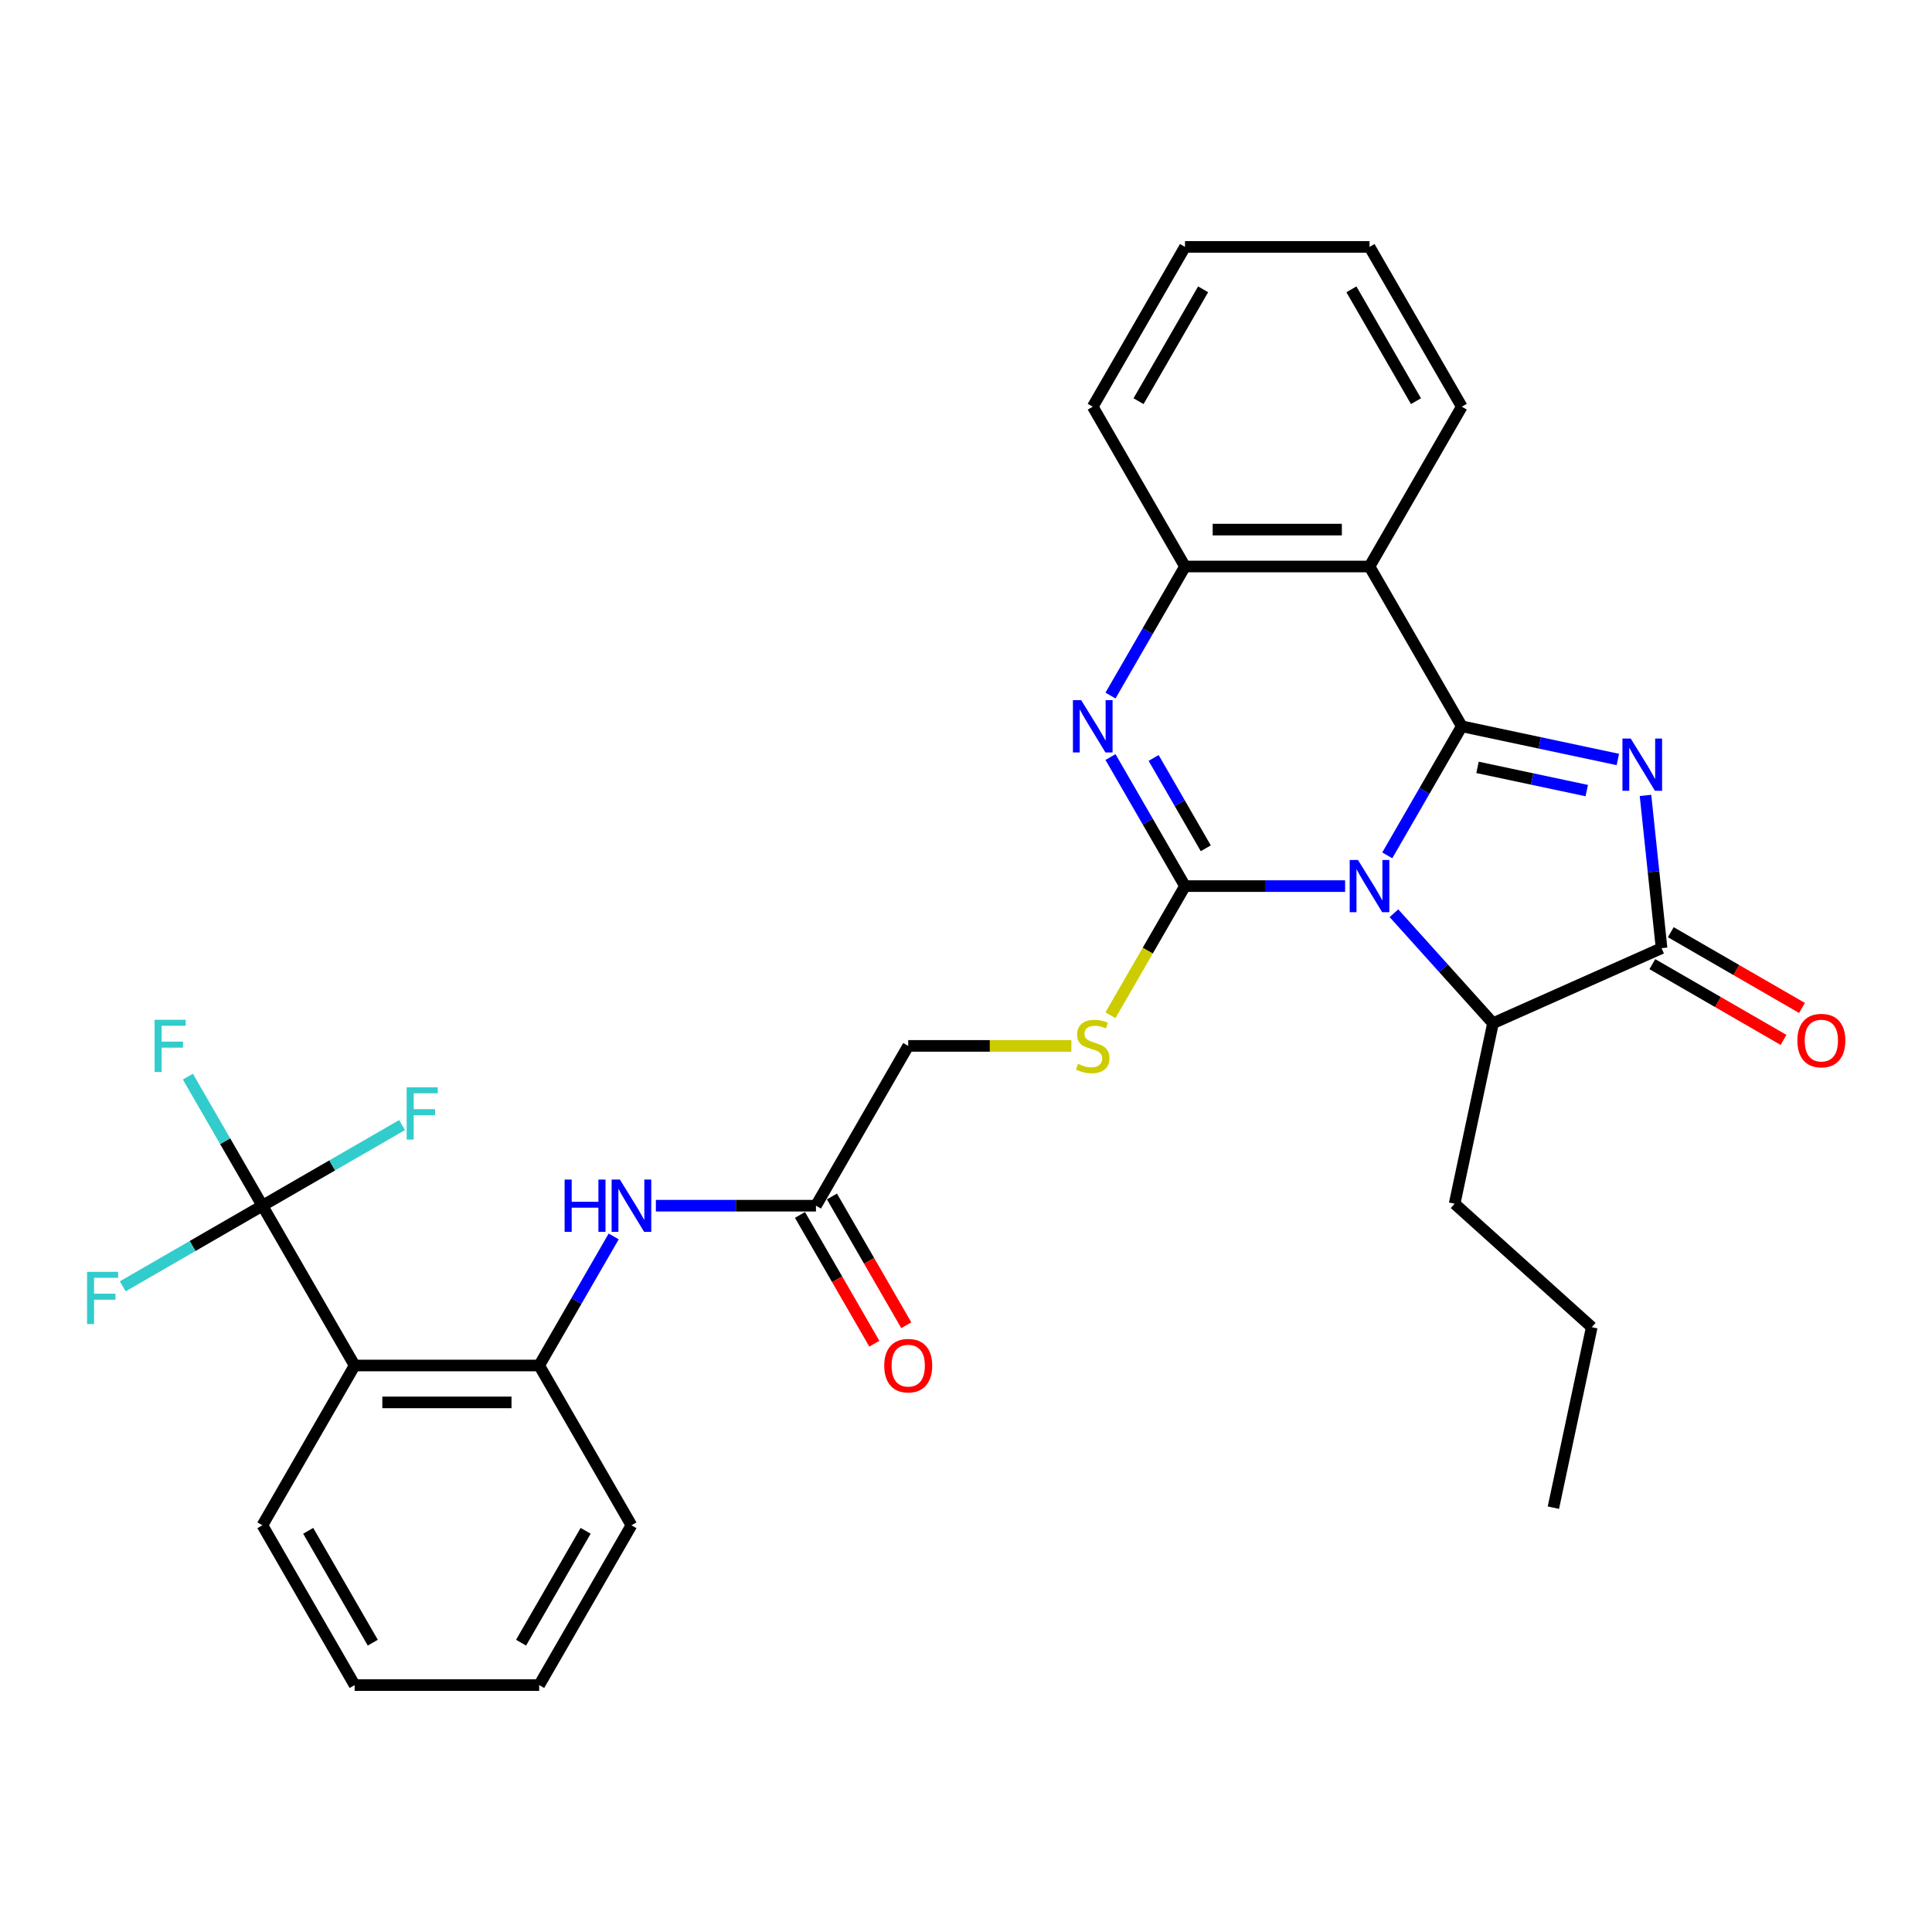 <?xml version='1.0' encoding='iso-8859-1'?>
<svg version='1.1' baseProfile='full'
              xmlns='http://www.w3.org/2000/svg'
                      xmlns:rdkit='http://www.rdkit.org/xml'
                      xmlns:xlink='http://www.w3.org/1999/xlink'
                  xml:space='preserve'
width='1000px' height='1000px' viewBox='0 0 1000 1000'>
<!-- END OF HEADER -->
<rect style='opacity:1.0;fill:#FFFFFF;stroke:none' width='1000' height='1000' x='0' y='0'> </rect>
<path class='bond-0' d='M 718.05,442.732 L 737.333,409.332' style='fill:none;fill-rule:evenodd;stroke:#0000FF;stroke-width:6px;stroke-linecap:butt;stroke-linejoin:miter;stroke-opacity:1' />
<path class='bond-0' d='M 737.333,409.332 L 756.617,375.932' style='fill:none;fill-rule:evenodd;stroke:#000000;stroke-width:6px;stroke-linecap:butt;stroke-linejoin:miter;stroke-opacity:1' />
<path class='bond-1' d='M 696.218,458.644 L 654.787,458.644' style='fill:none;fill-rule:evenodd;stroke:#0000FF;stroke-width:6px;stroke-linecap:butt;stroke-linejoin:miter;stroke-opacity:1' />
<path class='bond-1' d='M 654.787,458.644 L 613.355,458.644' style='fill:none;fill-rule:evenodd;stroke:#000000;stroke-width:6px;stroke-linecap:butt;stroke-linejoin:miter;stroke-opacity:1' />
<path class='bond-6' d='M 721.508,472.688 L 747.139,501.154' style='fill:none;fill-rule:evenodd;stroke:#0000FF;stroke-width:6px;stroke-linecap:butt;stroke-linejoin:miter;stroke-opacity:1' />
<path class='bond-6' d='M 747.139,501.154 L 772.77,529.62' style='fill:none;fill-rule:evenodd;stroke:#000000;stroke-width:6px;stroke-linecap:butt;stroke-linejoin:miter;stroke-opacity:1' />
<path class='bond-2' d='M 756.617,375.932 L 797.004,384.517' style='fill:none;fill-rule:evenodd;stroke:#000000;stroke-width:6px;stroke-linecap:butt;stroke-linejoin:miter;stroke-opacity:1' />
<path class='bond-2' d='M 797.004,384.517 L 837.392,393.101' style='fill:none;fill-rule:evenodd;stroke:#0000FF;stroke-width:6px;stroke-linecap:butt;stroke-linejoin:miter;stroke-opacity:1' />
<path class='bond-2' d='M 764.762,397.192 L 793.033,403.201' style='fill:none;fill-rule:evenodd;stroke:#000000;stroke-width:6px;stroke-linecap:butt;stroke-linejoin:miter;stroke-opacity:1' />
<path class='bond-2' d='M 793.033,403.201 L 821.304,409.21' style='fill:none;fill-rule:evenodd;stroke:#0000FF;stroke-width:6px;stroke-linecap:butt;stroke-linejoin:miter;stroke-opacity:1' />
<path class='bond-5' d='M 756.617,375.932 L 708.863,293.22' style='fill:none;fill-rule:evenodd;stroke:#000000;stroke-width:6px;stroke-linecap:butt;stroke-linejoin:miter;stroke-opacity:1' />
<path class='bond-3' d='M 613.355,458.644 L 594.072,425.244' style='fill:none;fill-rule:evenodd;stroke:#000000;stroke-width:6px;stroke-linecap:butt;stroke-linejoin:miter;stroke-opacity:1' />
<path class='bond-3' d='M 594.072,425.244 L 574.788,391.844' style='fill:none;fill-rule:evenodd;stroke:#0000FF;stroke-width:6px;stroke-linecap:butt;stroke-linejoin:miter;stroke-opacity:1' />
<path class='bond-3' d='M 624.113,439.073 L 610.614,415.693' style='fill:none;fill-rule:evenodd;stroke:#000000;stroke-width:6px;stroke-linecap:butt;stroke-linejoin:miter;stroke-opacity:1' />
<path class='bond-3' d='M 610.614,415.693 L 597.116,392.313' style='fill:none;fill-rule:evenodd;stroke:#0000FF;stroke-width:6px;stroke-linecap:butt;stroke-linejoin:miter;stroke-opacity:1' />
<path class='bond-11' d='M 613.355,458.644 L 594.061,492.063' style='fill:none;fill-rule:evenodd;stroke:#000000;stroke-width:6px;stroke-linecap:butt;stroke-linejoin:miter;stroke-opacity:1' />
<path class='bond-11' d='M 594.061,492.063 L 574.766,525.483' style='fill:none;fill-rule:evenodd;stroke:#CCCC00;stroke-width:6px;stroke-linecap:butt;stroke-linejoin:miter;stroke-opacity:1' />
<path class='bond-31' d='M 851.71,411.701 L 855.865,451.237' style='fill:none;fill-rule:evenodd;stroke:#0000FF;stroke-width:6px;stroke-linecap:butt;stroke-linejoin:miter;stroke-opacity:1' />
<path class='bond-31' d='M 855.865,451.237 L 860.021,490.774' style='fill:none;fill-rule:evenodd;stroke:#000000;stroke-width:6px;stroke-linecap:butt;stroke-linejoin:miter;stroke-opacity:1' />
<path class='bond-32' d='M 574.788,360.02 L 594.072,326.62' style='fill:none;fill-rule:evenodd;stroke:#0000FF;stroke-width:6px;stroke-linecap:butt;stroke-linejoin:miter;stroke-opacity:1' />
<path class='bond-32' d='M 594.072,326.62 L 613.355,293.22' style='fill:none;fill-rule:evenodd;stroke:#000000;stroke-width:6px;stroke-linecap:butt;stroke-linejoin:miter;stroke-opacity:1' />
<path class='bond-4' d='M 860.021,490.774 L 772.77,529.62' style='fill:none;fill-rule:evenodd;stroke:#000000;stroke-width:6px;stroke-linecap:butt;stroke-linejoin:miter;stroke-opacity:1' />
<path class='bond-14' d='M 855.245,499.045 L 889.199,518.648' style='fill:none;fill-rule:evenodd;stroke:#000000;stroke-width:6px;stroke-linecap:butt;stroke-linejoin:miter;stroke-opacity:1' />
<path class='bond-14' d='M 889.199,518.648 L 923.154,538.252' style='fill:none;fill-rule:evenodd;stroke:#FF0000;stroke-width:6px;stroke-linecap:butt;stroke-linejoin:miter;stroke-opacity:1' />
<path class='bond-14' d='M 864.796,482.502 L 898.75,502.106' style='fill:none;fill-rule:evenodd;stroke:#000000;stroke-width:6px;stroke-linecap:butt;stroke-linejoin:miter;stroke-opacity:1' />
<path class='bond-14' d='M 898.75,502.106 L 932.704,521.709' style='fill:none;fill-rule:evenodd;stroke:#FF0000;stroke-width:6px;stroke-linecap:butt;stroke-linejoin:miter;stroke-opacity:1' />
<path class='bond-9' d='M 708.863,293.22 L 613.355,293.22' style='fill:none;fill-rule:evenodd;stroke:#000000;stroke-width:6px;stroke-linecap:butt;stroke-linejoin:miter;stroke-opacity:1' />
<path class='bond-9' d='M 694.537,274.119 L 627.682,274.119' style='fill:none;fill-rule:evenodd;stroke:#000000;stroke-width:6px;stroke-linecap:butt;stroke-linejoin:miter;stroke-opacity:1' />
<path class='bond-20' d='M 708.863,293.22 L 756.617,210.508' style='fill:none;fill-rule:evenodd;stroke:#000000;stroke-width:6px;stroke-linecap:butt;stroke-linejoin:miter;stroke-opacity:1' />
<path class='bond-22' d='M 772.77,529.62 L 752.913,623.04' style='fill:none;fill-rule:evenodd;stroke:#000000;stroke-width:6px;stroke-linecap:butt;stroke-linejoin:miter;stroke-opacity:1' />
<path class='bond-7' d='M 135.818,624.068 L 183.571,706.78' style='fill:none;fill-rule:evenodd;stroke:#000000;stroke-width:6px;stroke-linecap:butt;stroke-linejoin:miter;stroke-opacity:1' />
<path class='bond-16' d='M 135.818,624.068 L 116.534,590.668' style='fill:none;fill-rule:evenodd;stroke:#000000;stroke-width:6px;stroke-linecap:butt;stroke-linejoin:miter;stroke-opacity:1' />
<path class='bond-16' d='M 116.534,590.668 L 97.25,557.268' style='fill:none;fill-rule:evenodd;stroke:#33CCCC;stroke-width:6px;stroke-linecap:butt;stroke-linejoin:miter;stroke-opacity:1' />
<path class='bond-17' d='M 135.818,624.068 L 99.676,644.934' style='fill:none;fill-rule:evenodd;stroke:#000000;stroke-width:6px;stroke-linecap:butt;stroke-linejoin:miter;stroke-opacity:1' />
<path class='bond-17' d='M 99.676,644.934 L 63.535,665.8' style='fill:none;fill-rule:evenodd;stroke:#33CCCC;stroke-width:6px;stroke-linecap:butt;stroke-linejoin:miter;stroke-opacity:1' />
<path class='bond-18' d='M 135.818,624.068 L 171.959,603.202' style='fill:none;fill-rule:evenodd;stroke:#000000;stroke-width:6px;stroke-linecap:butt;stroke-linejoin:miter;stroke-opacity:1' />
<path class='bond-18' d='M 171.959,603.202 L 208.1,582.336' style='fill:none;fill-rule:evenodd;stroke:#33CCCC;stroke-width:6px;stroke-linecap:butt;stroke-linejoin:miter;stroke-opacity:1' />
<path class='bond-8' d='M 183.571,706.78 L 279.079,706.78' style='fill:none;fill-rule:evenodd;stroke:#000000;stroke-width:6px;stroke-linecap:butt;stroke-linejoin:miter;stroke-opacity:1' />
<path class='bond-8' d='M 197.898,725.881 L 264.753,725.881' style='fill:none;fill-rule:evenodd;stroke:#000000;stroke-width:6px;stroke-linecap:butt;stroke-linejoin:miter;stroke-opacity:1' />
<path class='bond-21' d='M 183.571,706.78 L 135.818,789.492' style='fill:none;fill-rule:evenodd;stroke:#000000;stroke-width:6px;stroke-linecap:butt;stroke-linejoin:miter;stroke-opacity:1' />
<path class='bond-23' d='M 613.355,293.22 L 565.602,210.508' style='fill:none;fill-rule:evenodd;stroke:#000000;stroke-width:6px;stroke-linecap:butt;stroke-linejoin:miter;stroke-opacity:1' />
<path class='bond-10' d='M 279.079,706.78 L 298.363,673.38' style='fill:none;fill-rule:evenodd;stroke:#000000;stroke-width:6px;stroke-linecap:butt;stroke-linejoin:miter;stroke-opacity:1' />
<path class='bond-10' d='M 298.363,673.38 L 317.646,639.98' style='fill:none;fill-rule:evenodd;stroke:#0000FF;stroke-width:6px;stroke-linecap:butt;stroke-linejoin:miter;stroke-opacity:1' />
<path class='bond-24' d='M 279.079,706.78 L 326.833,789.492' style='fill:none;fill-rule:evenodd;stroke:#000000;stroke-width:6px;stroke-linecap:butt;stroke-linejoin:miter;stroke-opacity:1' />
<path class='bond-19' d='M 554.542,541.356 L 512.318,541.356' style='fill:none;fill-rule:evenodd;stroke:#CCCC00;stroke-width:6px;stroke-linecap:butt;stroke-linejoin:miter;stroke-opacity:1' />
<path class='bond-19' d='M 512.318,541.356 L 470.094,541.356' style='fill:none;fill-rule:evenodd;stroke:#000000;stroke-width:6px;stroke-linecap:butt;stroke-linejoin:miter;stroke-opacity:1' />
<path class='bond-12' d='M 339.478,624.068 L 380.909,624.068' style='fill:none;fill-rule:evenodd;stroke:#0000FF;stroke-width:6px;stroke-linecap:butt;stroke-linejoin:miter;stroke-opacity:1' />
<path class='bond-12' d='M 380.909,624.068 L 422.34,624.068' style='fill:none;fill-rule:evenodd;stroke:#000000;stroke-width:6px;stroke-linecap:butt;stroke-linejoin:miter;stroke-opacity:1' />
<path class='bond-13' d='M 422.34,624.068 L 470.094,541.356' style='fill:none;fill-rule:evenodd;stroke:#000000;stroke-width:6px;stroke-linecap:butt;stroke-linejoin:miter;stroke-opacity:1' />
<path class='bond-15' d='M 414.069,628.843 L 433.309,662.167' style='fill:none;fill-rule:evenodd;stroke:#000000;stroke-width:6px;stroke-linecap:butt;stroke-linejoin:miter;stroke-opacity:1' />
<path class='bond-15' d='M 433.309,662.167 L 452.548,695.491' style='fill:none;fill-rule:evenodd;stroke:#FF0000;stroke-width:6px;stroke-linecap:butt;stroke-linejoin:miter;stroke-opacity:1' />
<path class='bond-15' d='M 430.612,619.293 L 449.851,652.616' style='fill:none;fill-rule:evenodd;stroke:#000000;stroke-width:6px;stroke-linecap:butt;stroke-linejoin:miter;stroke-opacity:1' />
<path class='bond-15' d='M 449.851,652.616 L 469.091,685.94' style='fill:none;fill-rule:evenodd;stroke:#FF0000;stroke-width:6px;stroke-linecap:butt;stroke-linejoin:miter;stroke-opacity:1' />
<path class='bond-26' d='M 756.617,210.508 L 708.863,127.796' style='fill:none;fill-rule:evenodd;stroke:#000000;stroke-width:6px;stroke-linecap:butt;stroke-linejoin:miter;stroke-opacity:1' />
<path class='bond-26' d='M 732.911,207.652 L 699.484,149.754' style='fill:none;fill-rule:evenodd;stroke:#000000;stroke-width:6px;stroke-linecap:butt;stroke-linejoin:miter;stroke-opacity:1' />
<path class='bond-34' d='M 135.818,789.492 L 183.571,872.204' style='fill:none;fill-rule:evenodd;stroke:#000000;stroke-width:6px;stroke-linecap:butt;stroke-linejoin:miter;stroke-opacity:1' />
<path class='bond-34' d='M 159.523,792.348 L 192.951,850.246' style='fill:none;fill-rule:evenodd;stroke:#000000;stroke-width:6px;stroke-linecap:butt;stroke-linejoin:miter;stroke-opacity:1' />
<path class='bond-25' d='M 752.913,623.04 L 823.889,686.948' style='fill:none;fill-rule:evenodd;stroke:#000000;stroke-width:6px;stroke-linecap:butt;stroke-linejoin:miter;stroke-opacity:1' />
<path class='bond-28' d='M 565.602,210.508 L 613.355,127.796' style='fill:none;fill-rule:evenodd;stroke:#000000;stroke-width:6px;stroke-linecap:butt;stroke-linejoin:miter;stroke-opacity:1' />
<path class='bond-28' d='M 589.307,207.652 L 622.735,149.754' style='fill:none;fill-rule:evenodd;stroke:#000000;stroke-width:6px;stroke-linecap:butt;stroke-linejoin:miter;stroke-opacity:1' />
<path class='bond-29' d='M 326.833,789.492 L 279.079,872.204' style='fill:none;fill-rule:evenodd;stroke:#000000;stroke-width:6px;stroke-linecap:butt;stroke-linejoin:miter;stroke-opacity:1' />
<path class='bond-29' d='M 303.127,792.348 L 269.7,850.246' style='fill:none;fill-rule:evenodd;stroke:#000000;stroke-width:6px;stroke-linecap:butt;stroke-linejoin:miter;stroke-opacity:1' />
<path class='bond-30' d='M 823.889,686.948 L 804.032,780.368' style='fill:none;fill-rule:evenodd;stroke:#000000;stroke-width:6px;stroke-linecap:butt;stroke-linejoin:miter;stroke-opacity:1' />
<path class='bond-33' d='M 708.863,127.796 L 613.355,127.796' style='fill:none;fill-rule:evenodd;stroke:#000000;stroke-width:6px;stroke-linecap:butt;stroke-linejoin:miter;stroke-opacity:1' />
<path class='bond-27' d='M 183.571,872.204 L 279.079,872.204' style='fill:none;fill-rule:evenodd;stroke:#000000;stroke-width:6px;stroke-linecap:butt;stroke-linejoin:miter;stroke-opacity:1' />
<path  class='atom-0' d='M 702.884 445.12
L 711.747 459.446
Q 712.626 460.86, 714.04 463.419
Q 715.453 465.979, 715.529 466.132
L 715.529 445.12
L 719.121 445.12
L 719.121 472.168
L 715.415 472.168
L 705.902 456.505
Q 704.794 454.671, 703.61 452.57
Q 702.464 450.469, 702.12 449.819
L 702.12 472.168
L 698.606 472.168
L 698.606 445.12
L 702.884 445.12
' fill='#0000FF'/>
<path  class='atom-3' d='M 844.059 382.265
L 852.922 396.591
Q 853.8 398.005, 855.214 400.565
Q 856.627 403.124, 856.704 403.277
L 856.704 382.265
L 860.295 382.265
L 860.295 409.313
L 856.589 409.313
L 847.077 393.65
Q 845.969 391.816, 844.784 389.715
Q 843.638 387.614, 843.295 386.964
L 843.295 409.313
L 839.78 409.313
L 839.78 382.265
L 844.059 382.265
' fill='#0000FF'/>
<path  class='atom-4' d='M 559.623 362.408
L 568.486 376.734
Q 569.365 378.148, 570.778 380.707
Q 572.192 383.267, 572.268 383.42
L 572.268 362.408
L 575.859 362.408
L 575.859 389.456
L 572.154 389.456
L 562.641 373.793
Q 561.533 371.959, 560.349 369.858
Q 559.203 367.757, 558.859 367.107
L 558.859 389.456
L 555.344 389.456
L 555.344 362.408
L 559.623 362.408
' fill='#0000FF'/>
<path  class='atom-12' d='M 557.961 550.639
Q 558.267 550.754, 559.527 551.289
Q 560.788 551.824, 562.163 552.167
Q 563.577 552.473, 564.952 552.473
Q 567.512 552.473, 569.002 551.251
Q 570.492 549.99, 570.492 547.812
Q 570.492 546.322, 569.728 545.406
Q 569.002 544.489, 567.856 543.992
Q 566.71 543.495, 564.799 542.922
Q 562.393 542.196, 560.941 541.509
Q 559.527 540.821, 558.496 539.369
Q 557.503 537.918, 557.503 535.473
Q 557.503 532.073, 559.795 529.971
Q 562.125 527.87, 566.71 527.87
Q 569.842 527.87, 573.395 529.36
L 572.516 532.302
Q 569.269 530.965, 566.824 530.965
Q 564.188 530.965, 562.736 532.073
Q 561.285 533.142, 561.323 535.014
Q 561.323 536.466, 562.049 537.345
Q 562.813 538.223, 563.883 538.72
Q 564.99 539.217, 566.824 539.79
Q 569.269 540.554, 570.721 541.318
Q 572.173 542.082, 573.204 543.648
Q 574.274 545.176, 574.274 547.812
Q 574.274 551.556, 571.752 553.581
Q 569.269 555.568, 565.105 555.568
Q 562.698 555.568, 560.865 555.033
Q 559.069 554.536, 556.93 553.657
L 557.961 550.639
' fill='#CCCC00'/>
<path  class='atom-13' d='M 292.24 610.544
L 295.907 610.544
L 295.907 622.043
L 309.737 622.043
L 309.737 610.544
L 313.404 610.544
L 313.404 637.592
L 309.737 637.592
L 309.737 625.099
L 295.907 625.099
L 295.907 637.592
L 292.24 637.592
L 292.24 610.544
' fill='#0000FF'/>
<path  class='atom-13' d='M 320.854 610.544
L 329.717 624.87
Q 330.596 626.284, 332.009 628.843
Q 333.423 631.403, 333.499 631.556
L 333.499 610.544
L 337.09 610.544
L 337.09 637.592
L 333.385 637.592
L 323.872 621.929
Q 322.764 620.095, 321.58 617.994
Q 320.434 615.893, 320.09 615.243
L 320.09 637.592
L 316.575 637.592
L 316.575 610.544
L 320.854 610.544
' fill='#0000FF'/>
<path  class='atom-15' d='M 930.317 538.604
Q 930.317 532.109, 933.526 528.48
Q 936.735 524.851, 942.733 524.851
Q 948.73 524.851, 951.94 528.48
Q 955.149 532.109, 955.149 538.604
Q 955.149 545.175, 951.901 548.919
Q 948.654 552.624, 942.733 552.624
Q 936.773 552.624, 933.526 548.919
Q 930.317 545.213, 930.317 538.604
M 942.733 549.568
Q 946.859 549.568, 949.074 546.817
Q 951.328 544.029, 951.328 538.604
Q 951.328 533.294, 949.074 530.619
Q 946.859 527.907, 942.733 527.907
Q 938.607 527.907, 936.353 530.581
Q 934.137 533.255, 934.137 538.604
Q 934.137 544.067, 936.353 546.817
Q 938.607 549.568, 942.733 549.568
' fill='#FF0000'/>
<path  class='atom-16' d='M 457.678 706.856
Q 457.678 700.362, 460.887 696.733
Q 464.096 693.103, 470.094 693.103
Q 476.092 693.103, 479.301 696.733
Q 482.51 700.362, 482.51 706.856
Q 482.51 713.427, 479.263 717.171
Q 476.016 720.877, 470.094 720.877
Q 464.134 720.877, 460.887 717.171
Q 457.678 713.465, 457.678 706.856
M 470.094 717.821
Q 474.22 717.821, 476.436 715.07
Q 478.69 712.281, 478.69 706.856
Q 478.69 701.546, 476.436 698.872
Q 474.22 696.16, 470.094 696.16
Q 465.968 696.16, 463.714 698.834
Q 461.498 701.508, 461.498 706.856
Q 461.498 712.319, 463.714 715.07
Q 465.968 717.821, 470.094 717.821
' fill='#FF0000'/>
<path  class='atom-17' d='M 80.022 527.832
L 96.106 527.832
L 96.106 530.927
L 83.651 530.927
L 83.651 539.14
L 94.73 539.14
L 94.73 542.273
L 83.651 542.273
L 83.651 554.88
L 80.022 554.88
L 80.022 527.832
' fill='#33CCCC'/>
<path  class='atom-18' d='M 45.064 658.298
L 61.147 658.298
L 61.147 661.392
L 48.693 661.392
L 48.693 669.606
L 59.772 669.606
L 59.772 672.739
L 48.693 672.739
L 48.693 685.346
L 45.064 685.346
L 45.064 658.298
' fill='#33CCCC'/>
<path  class='atom-19' d='M 210.488 562.79
L 226.571 562.79
L 226.571 565.885
L 214.117 565.885
L 214.117 574.098
L 225.196 574.098
L 225.196 577.231
L 214.117 577.231
L 214.117 589.838
L 210.488 589.838
L 210.488 562.79
' fill='#33CCCC'/>
</svg>
